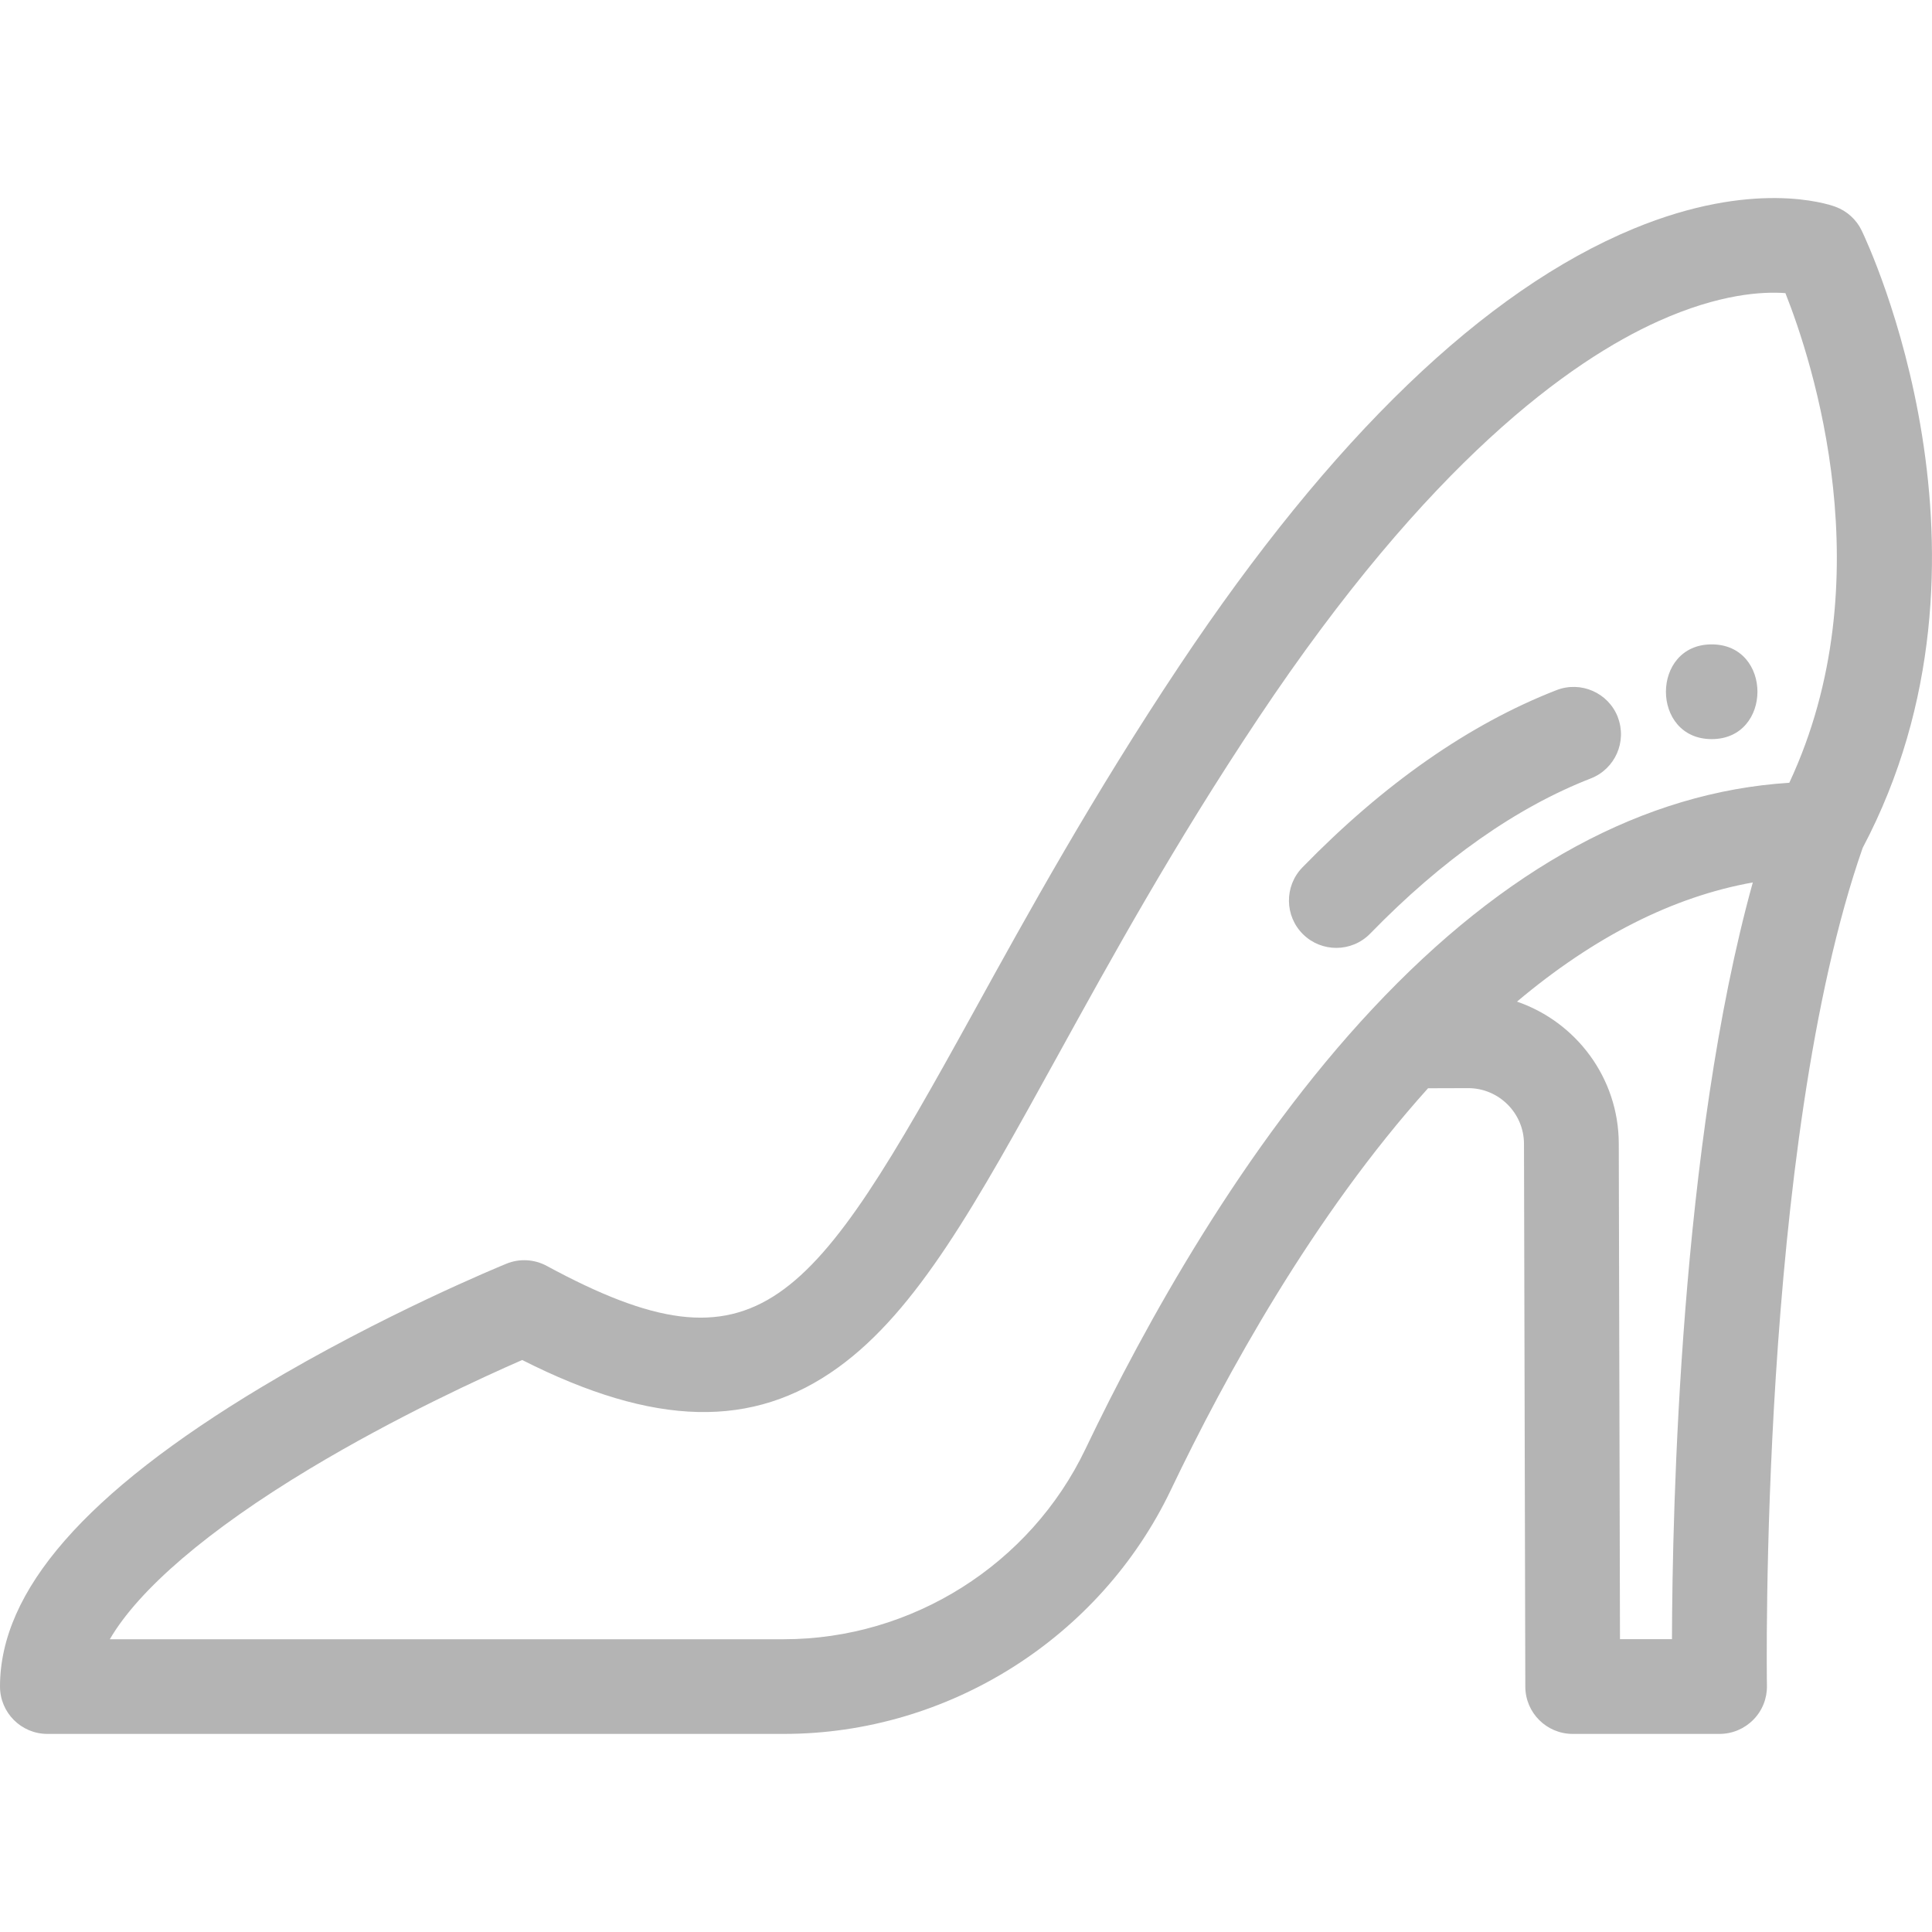 <!-- Generated by IcoMoon.io -->
<svg version="1.1" xmlns="http://www.w3.org/2000/svg" width="32" height="32" viewBox="0 0 32 32">
<title>uniF128</title>
<path fill="#b4b4b4" d="M30.836 3.82c0.106 0.22 2.554 5.419 0.016 10.223-1.72 4.92-1.588 13.789-1.586 13.878 0.004 0.21-0.077 0.413-0.225 0.563s-0.349 0.235-0.56 0.235h-2.432c-0.433 0-0.784-0.35-0.785-0.783l-0.022-8.991c-0.001-0.508-0.416-0.922-0.924-0.922h-0.001l-0.664 0.002c-1.898 2.109-3.357 4.762-4.259 6.651-1.173 2.456-3.689 4.043-6.411 4.043h-12.198c-0.433 0-0.785-0.351-0.785-0.785 0-1.586 1.416-3.208 4.33-4.958 2.004-1.204 3.975-2.011 4.058-2.045 0.217-0.089 0.463-0.075 0.669 0.037 3.514 1.902 4.367 0.696 7.074-4.215 0.879-1.595 1.974-3.581 3.407-5.731 2.518-3.777 5.048-6.211 7.519-7.234 1.978-0.819 3.208-0.413 3.342-0.364 0.192 0.070 0.349 0.212 0.437 0.396zM27.693 27.15c0.006-2.163 0.136-8.199 1.339-12.534-1.319 0.236-2.625 0.896-3.906 1.974 0.978 0.336 1.684 1.262 1.686 2.352l0.020 8.208h0.861zM29.637 12.964c1.57-3.362 0.381-6.984-0.065-8.109-0.376-0.028-1.092 0.010-2.1 0.463-1.463 0.657-3.8 2.331-6.629 6.575-1.397 2.095-2.428 3.967-3.338 5.618-1.341 2.432-2.309 4.189-3.623 5.139-1.413 1.021-3.038 0.986-5.233-0.124-0.635 0.277-2.090 0.941-3.525 1.805-1.681 1.012-2.827 1.998-3.305 2.82h11.164c2.12 0 4.080-1.236 4.995-3.15 0.986-2.063 2.611-5.003 4.757-7.294 2.183-2.334 4.503-3.59 6.903-3.742zM26.795 11.877c0.157 0.404-0.043 0.859-0.446 1.016-1.232 0.48-2.462 1.345-3.654 2.57-0.154 0.158-0.358 0.237-0.562 0.237-0.197 0-0.395-0.074-0.547-0.222-0.31-0.302-0.317-0.799-0.015-1.11 1.35-1.387 2.766-2.375 4.209-2.937 0.404-0.157 0.859 0.043 1.016 0.446zM28.351 10.673c1.011 0 1.010 1.569 0 1.569-1.011 0-1.010-1.569 0-1.569z"></path>
</svg>
